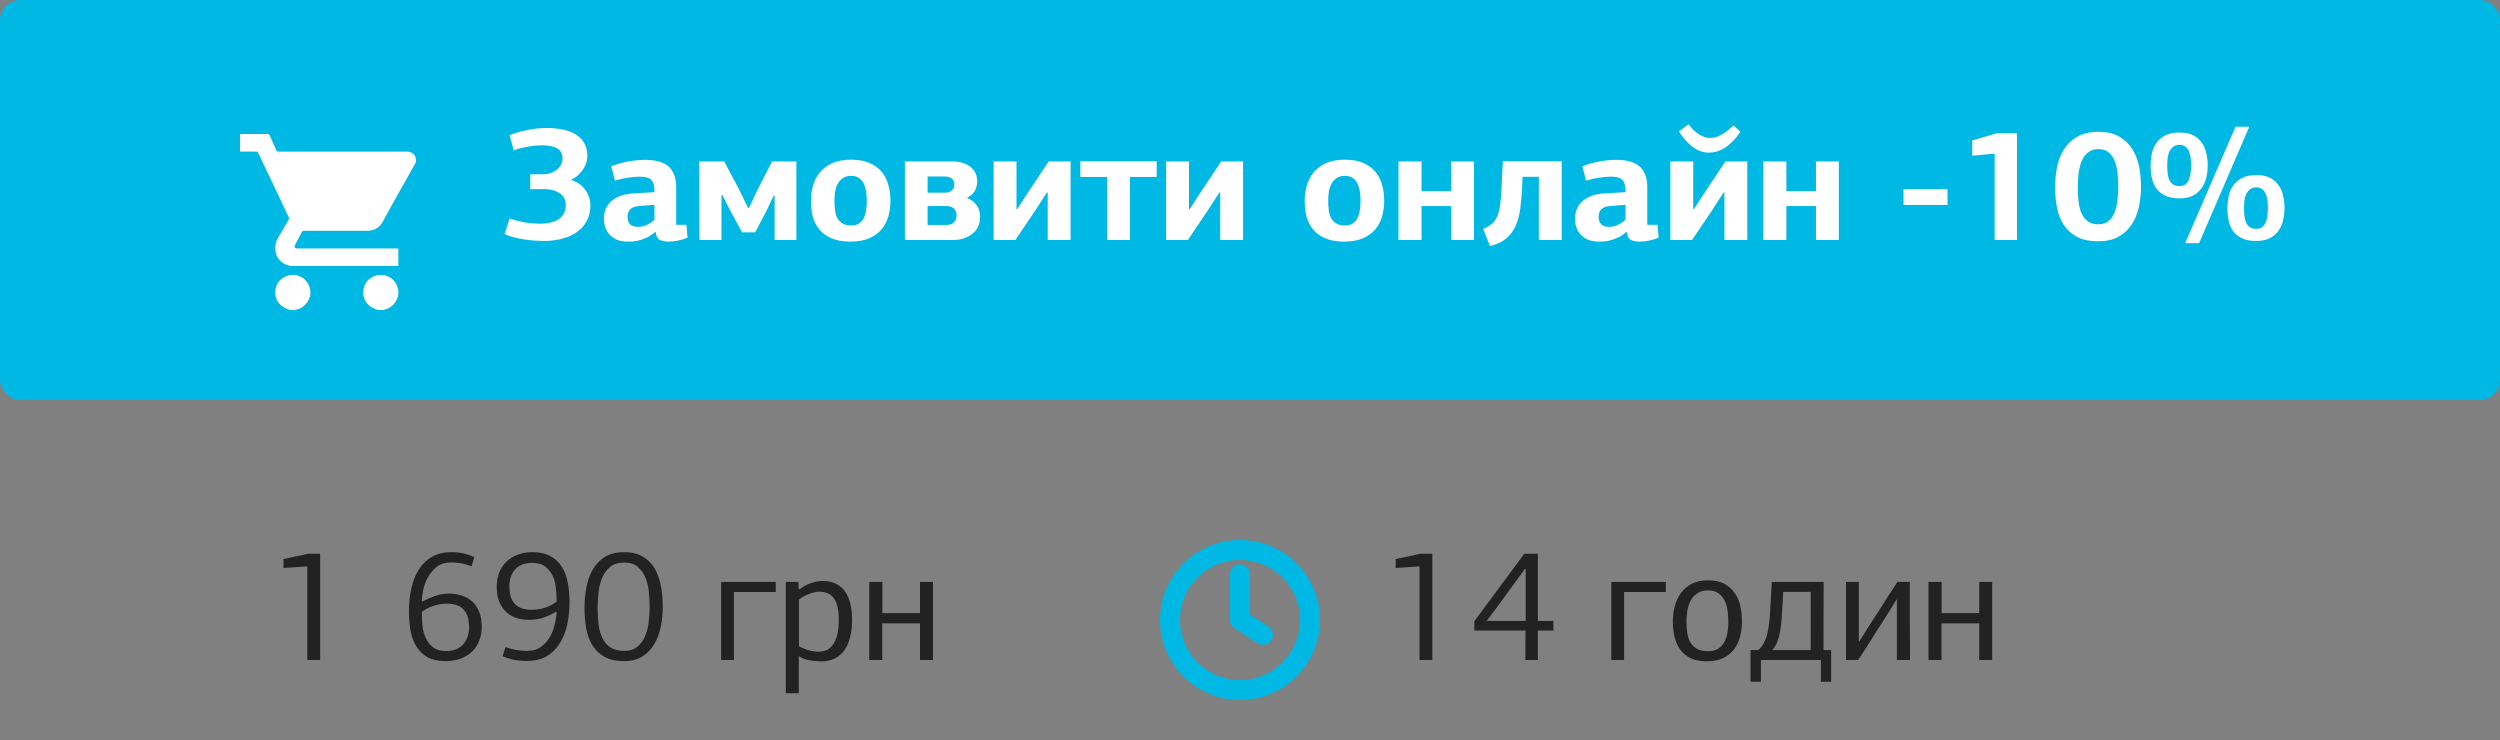 <svg width="250" height="74" viewBox="0 0 250 74" fill="none" xmlns="http://www.w3.org/2000/svg">
<rect x="0" y="0" width="250" height="74" fill="#808080" stroke="none"/>
<path d="M30.733 56.64L28.349 56.8V55.904L30.829 55.376H32.013V66H30.733V56.64ZM42.255 60.144C42.66 59.931 43.076 59.749 43.502 59.6C43.929 59.44 44.414 59.36 44.959 59.36C45.374 59.36 45.775 59.424 46.158 59.552C46.553 59.669 46.9 59.861 47.199 60.128C47.497 60.395 47.732 60.736 47.903 61.152C48.084 61.568 48.175 62.069 48.175 62.656C48.175 63.2 48.084 63.685 47.903 64.112C47.732 64.539 47.486 64.901 47.166 65.2C46.857 65.488 46.478 65.712 46.031 65.872C45.593 66.032 45.108 66.112 44.575 66.112C43.849 66.112 43.246 65.984 42.767 65.728C42.297 65.461 41.924 65.104 41.647 64.656C41.369 64.208 41.172 63.685 41.054 63.088C40.948 62.48 40.895 61.835 40.895 61.152C40.895 60.288 40.98 59.493 41.151 58.768C41.321 58.043 41.577 57.419 41.919 56.896C42.27 56.363 42.708 55.952 43.23 55.664C43.764 55.365 44.393 55.216 45.118 55.216C45.684 55.216 46.164 55.275 46.559 55.392C46.964 55.509 47.257 55.616 47.438 55.712C47.385 55.861 47.337 56.016 47.294 56.176C47.252 56.325 47.204 56.475 47.151 56.624C46.756 56.475 46.388 56.373 46.047 56.32C45.705 56.267 45.407 56.24 45.151 56.24C44.553 56.24 44.068 56.384 43.694 56.672C43.321 56.96 43.023 57.312 42.798 57.728C42.575 58.133 42.414 58.555 42.319 58.992C42.233 59.429 42.185 59.797 42.175 60.096L42.255 60.144ZM44.718 60.368C44.324 60.368 43.972 60.411 43.663 60.496C43.353 60.571 43.092 60.661 42.879 60.768C42.665 60.864 42.5 60.955 42.383 61.04C42.265 61.125 42.201 61.173 42.191 61.184V61.52C42.191 61.861 42.212 62.24 42.255 62.656C42.308 63.072 42.42 63.461 42.59 63.824C42.761 64.187 43.001 64.491 43.31 64.736C43.63 64.981 44.062 65.104 44.606 65.104C45.364 65.104 45.934 64.88 46.319 64.432C46.713 63.984 46.91 63.413 46.91 62.72C46.91 62.379 46.873 62.064 46.798 61.776C46.724 61.488 46.601 61.243 46.431 61.04C46.26 60.827 46.036 60.661 45.758 60.544C45.481 60.427 45.135 60.368 44.718 60.368ZM55.592 61.184C55.198 61.419 54.782 61.611 54.344 61.76C53.918 61.909 53.432 61.984 52.888 61.984C52.462 61.984 52.051 61.925 51.656 61.808C51.272 61.68 50.931 61.483 50.632 61.216C50.344 60.949 50.11 60.608 49.928 60.192C49.758 59.776 49.672 59.275 49.672 58.688C49.672 58.144 49.758 57.659 49.928 57.232C50.11 56.805 50.355 56.443 50.664 56.144C50.984 55.845 51.363 55.616 51.8 55.456C52.248 55.296 52.739 55.216 53.272 55.216C53.987 55.216 54.579 55.349 55.048 55.616C55.528 55.872 55.907 56.229 56.184 56.688C56.472 57.136 56.67 57.664 56.776 58.272C56.894 58.869 56.952 59.509 56.952 60.192C56.952 61.056 56.867 61.851 56.696 62.576C56.526 63.291 56.264 63.909 55.912 64.432C55.571 64.955 55.134 65.365 54.6 65.664C54.067 65.952 53.443 66.096 52.728 66.096C52.152 66.096 51.64 66.043 51.192 65.936C50.755 65.819 50.446 65.712 50.264 65.616C50.318 65.467 50.366 65.317 50.408 65.168C50.451 65.008 50.499 64.853 50.552 64.704C50.947 64.853 51.336 64.955 51.72 65.008C52.115 65.061 52.44 65.088 52.696 65.088C53.283 65.088 53.763 64.944 54.136 64.656C54.52 64.368 54.819 64.021 55.032 63.616C55.256 63.2 55.411 62.773 55.496 62.336C55.592 61.899 55.651 61.531 55.672 61.232L55.592 61.184ZM53.128 60.976C53.523 60.976 53.875 60.939 54.184 60.864C54.494 60.779 54.755 60.688 54.968 60.592C55.182 60.485 55.342 60.389 55.448 60.304C55.566 60.219 55.635 60.171 55.656 60.16V59.808C55.656 59.477 55.63 59.109 55.576 58.704C55.534 58.299 55.427 57.92 55.256 57.568C55.086 57.205 54.84 56.901 54.52 56.656C54.211 56.411 53.784 56.288 53.24 56.288C52.472 56.288 51.896 56.507 51.512 56.944C51.128 57.371 50.936 57.931 50.936 58.624C50.936 58.965 50.974 59.28 51.048 59.568C51.123 59.856 51.246 60.107 51.416 60.32C51.587 60.523 51.811 60.683 52.088 60.8C52.366 60.917 52.712 60.976 53.128 60.976ZM66.274 60.736C66.274 61.376 66.21 62.016 66.082 62.656C65.954 63.296 65.741 63.872 65.442 64.384C65.154 64.896 64.76 65.312 64.258 65.632C63.768 65.952 63.154 66.112 62.418 66.112C61.586 66.112 60.909 65.957 60.386 65.648C59.874 65.339 59.474 64.933 59.186 64.432C58.898 63.931 58.701 63.36 58.594 62.72C58.498 62.08 58.45 61.429 58.45 60.768C58.45 60.171 58.504 59.547 58.61 58.896C58.717 58.235 58.914 57.632 59.202 57.088C59.49 56.544 59.89 56.096 60.402 55.744C60.925 55.392 61.602 55.216 62.434 55.216C63 55.216 63.485 55.301 63.89 55.472C64.296 55.643 64.642 55.872 64.93 56.16C65.218 56.437 65.448 56.763 65.618 57.136C65.8 57.509 65.938 57.904 66.034 58.32C66.13 58.725 66.194 59.136 66.226 59.552C66.258 59.968 66.274 60.363 66.274 60.736ZM64.962 60.768C64.962 60.352 64.941 59.883 64.898 59.36C64.866 58.837 64.765 58.347 64.594 57.888C64.424 57.429 64.168 57.045 63.826 56.736C63.496 56.416 63.032 56.256 62.434 56.256C61.837 56.256 61.357 56.405 60.994 56.704C60.642 57.003 60.376 57.381 60.194 57.84C60.013 58.288 59.896 58.779 59.842 59.312C59.789 59.845 59.762 60.341 59.762 60.8C59.762 61.397 59.794 61.957 59.858 62.48C59.933 63.003 60.066 63.456 60.258 63.84C60.45 64.224 60.717 64.528 61.058 64.752C61.41 64.976 61.869 65.088 62.434 65.088C62.946 65.088 63.368 64.96 63.698 64.704C64.029 64.448 64.285 64.117 64.466 63.712C64.658 63.296 64.786 62.832 64.85 62.32C64.925 61.797 64.962 61.28 64.962 60.768ZM72.115 66V58.192H77.572V59.2H73.395V66H72.115ZM79.944 58.944C80.264 58.688 80.627 58.485 81.032 58.336C81.448 58.176 81.864 58.096 82.28 58.096C82.835 58.096 83.299 58.203 83.672 58.416C84.056 58.619 84.36 58.901 84.584 59.264C84.808 59.616 84.968 60.032 85.064 60.512C85.16 60.981 85.208 61.477 85.208 62C85.208 62.576 85.15 63.115 85.032 63.616C84.926 64.117 84.75 64.555 84.504 64.928C84.259 65.301 83.934 65.6 83.528 65.824C83.134 66.037 82.648 66.144 82.072 66.144C81.923 66.144 81.752 66.133 81.56 66.112C81.379 66.101 81.187 66.075 80.984 66.032C80.792 66 80.6 65.952 80.408 65.888C80.216 65.813 80.04 65.717 79.88 65.6V69.328H78.584V58.192H79.848L79.864 58.88L79.944 58.944ZM79.896 64.608C79.982 64.672 80.099 64.736 80.248 64.8C80.398 64.864 80.558 64.928 80.728 64.992C80.91 65.045 81.096 65.088 81.288 65.12C81.48 65.152 81.667 65.168 81.848 65.168C82.126 65.168 82.387 65.12 82.632 65.024C82.878 64.917 83.091 64.741 83.272 64.496C83.464 64.24 83.614 63.909 83.72 63.504C83.827 63.088 83.88 62.576 83.88 61.968C83.88 61.424 83.832 60.976 83.736 60.624C83.64 60.261 83.507 59.973 83.336 59.76C83.166 59.547 82.958 59.397 82.712 59.312C82.478 59.216 82.216 59.168 81.928 59.168C81.768 59.168 81.587 59.195 81.384 59.248C81.192 59.291 81 59.355 80.808 59.44C80.616 59.515 80.44 59.6 80.28 59.696C80.12 59.781 79.992 59.872 79.896 59.968V64.608ZM92 66V62.336H88.224V66H86.928V58.192H88.24V61.312H92V58.192H93.296V66H92Z" fill="#222222"/>
<circle cx="124" cy="62" r="7" stroke="#00B8E4" stroke-width="2"/>
<path d="M124 57.423V62L126.288 63.481" stroke="#00B8E4" stroke-width="2" stroke-linecap="round" stroke-linejoin="round"/>
<path d="M141.952 56.64L139.568 56.8V55.904L142.048 55.376H143.232V66H141.952V56.64ZM153.786 63.056V66H152.538C152.538 65.509 152.538 65.019 152.538 64.528C152.549 64.037 152.554 63.547 152.554 63.056H147.434V62.128L152.426 55.376H153.786V62.096H155.338V63.056H153.786ZM152.474 56.912C151.834 57.776 151.205 58.64 150.586 59.504C149.967 60.368 149.327 61.232 148.666 62.096H152.57V56.912H152.474ZM161.131 66V58.192H166.587V59.2H162.411V66H161.131ZM174.196 62.112C174.196 62.613 174.137 63.104 174.02 63.584C173.913 64.064 173.721 64.496 173.444 64.88C173.177 65.253 172.814 65.557 172.356 65.792C171.897 66.016 171.326 66.128 170.644 66.128C170.004 66.128 169.465 66.021 169.028 65.808C168.601 65.584 168.26 65.291 168.004 64.928C167.748 64.565 167.561 64.144 167.444 63.664C167.337 63.184 167.284 62.677 167.284 62.144C167.284 61.621 167.348 61.115 167.476 60.624C167.604 60.133 167.806 59.696 168.084 59.312C168.361 58.928 168.724 58.619 169.172 58.384C169.62 58.149 170.164 58.032 170.804 58.032C171.454 58.032 171.998 58.149 172.436 58.384C172.873 58.619 173.22 58.928 173.476 59.312C173.742 59.685 173.929 60.117 174.036 60.608C174.142 61.099 174.196 61.6 174.196 62.112ZM172.836 62.144C172.836 61.792 172.809 61.435 172.756 61.072C172.713 60.709 172.617 60.379 172.468 60.08C172.318 59.771 172.11 59.52 171.844 59.328C171.577 59.136 171.23 59.04 170.804 59.04C170.366 59.04 170.009 59.136 169.732 59.328C169.454 59.509 169.236 59.749 169.076 60.048C168.916 60.336 168.804 60.667 168.74 61.04C168.676 61.413 168.644 61.781 168.644 62.144C168.644 62.528 168.67 62.901 168.724 63.264C168.777 63.627 168.878 63.947 169.028 64.224C169.188 64.491 169.406 64.709 169.684 64.88C169.972 65.04 170.345 65.12 170.804 65.12C171.23 65.12 171.572 65.035 171.828 64.864C172.094 64.683 172.302 64.448 172.452 64.16C172.601 63.872 172.702 63.552 172.756 63.2C172.809 62.848 172.836 62.496 172.836 62.144ZM182.349 65.008H183.117V68.176H182.093V66H176.093V68.176H175.053V65.008H175.821C176.098 64.763 176.311 64.475 176.461 64.144C176.621 63.813 176.738 63.429 176.812 62.992C176.898 62.555 176.957 62.059 176.989 61.504C177.021 60.949 177.058 60.325 177.101 59.632L177.181 58.192H182.365L182.349 65.008ZM178.317 59.184L178.285 59.904C178.253 60.587 178.215 61.195 178.173 61.728C178.141 62.261 178.087 62.736 178.013 63.152C177.938 63.557 177.837 63.915 177.709 64.224C177.591 64.523 177.431 64.784 177.229 65.008H181.069V59.184H178.317ZM189.688 66V59.968H189.64C189.619 60.011 189.501 60.203 189.288 60.544C189.085 60.885 188.84 61.28 188.552 61.728C188.285 62.144 187.997 62.592 187.688 63.072C187.389 63.552 187.107 64 186.84 64.416C186.573 64.832 186.344 65.189 186.152 65.488C185.971 65.776 185.859 65.947 185.816 66H184.6V58.192H185.88V64.128H185.944C186.072 63.936 186.195 63.739 186.312 63.536C186.429 63.333 186.552 63.136 186.68 62.944C187.213 62.112 187.651 61.435 187.992 60.912C188.333 60.379 188.611 59.941 188.824 59.6C189.048 59.259 189.224 58.987 189.352 58.784C189.491 58.571 189.619 58.373 189.736 58.192H190.984C190.984 58.683 190.984 59.275 190.984 59.968C190.984 60.651 190.984 61.36 190.984 62.096C190.995 62.832 191 63.547 191 64.24C191 64.923 191 65.509 191 66H189.688ZM197.922 66V62.336H194.146V66H192.85V58.192H194.162V61.312H197.922V58.192H199.218V66H197.922Z" fill="#222222"/>
<rect x="0.5" y="0.5" width="249" height="39" rx="1.5" fill="#00B8E4"/>
<rect x="0.5" y="0.5" width="249" height="39" rx="1.5" stroke="#00B8E4"/>
<mask id="mask0_2705_99" style="mask-type:alpha" maskUnits="userSpaceOnUse" x="21" y="8" width="24" height="24">
<rect x="21" y="8" width="24" height="24" fill="#C4C4C4"/>
</mask>
<g mask="url(#mask0_2705_99)">
<path d="M24 13.403C24.91 13.403 25.822 13.405 26.732 13.4C26.858 13.399 26.922 13.431 26.975 13.552C27.185 14.04 27.415 14.519 27.622 15.009C27.679 15.145 27.758 15.161 27.883 15.161C32.099 15.158 36.315 15.158 40.531 15.158C40.605 15.158 40.681 15.156 40.755 15.162C41.306 15.201 41.631 15.567 41.598 16.121C41.593 16.193 41.573 16.271 41.538 16.332C41.039 17.219 40.532 18.102 40.035 18.99C39.455 20.028 38.869 21.064 38.309 22.114C37.947 22.793 37.395 23.085 36.647 23.083C34.579 23.08 32.512 23.083 30.444 23.078C30.299 23.078 30.219 23.117 30.154 23.25C29.953 23.655 29.735 24.052 29.525 24.451C29.389 24.71 29.468 24.844 29.758 24.844C33.041 24.844 36.324 24.844 39.605 24.844C39.678 24.844 39.751 24.844 39.834 24.844C39.834 25.431 39.834 26.001 39.834 26.6C39.783 26.6 39.729 26.6 39.674 26.6C36.219 26.6 32.766 26.601 29.311 26.599C28.342 26.598 27.577 25.88 27.53 24.917C27.511 24.523 27.597 24.141 27.795 23.797C28.146 23.186 28.501 22.578 28.859 21.973C28.912 21.884 28.918 21.814 28.873 21.721C27.852 19.578 26.837 17.434 25.822 15.289C25.776 15.192 25.723 15.157 25.615 15.157C25.077 15.162 24.538 15.157 24 15.156C24 14.572 24 13.988 24 13.403Z" fill="white"/>
<path d="M29.054 31C28.711 30.919 28.398 30.787 28.122 30.557C27.237 29.819 27.358 28.33 28.357 27.751C29.503 27.085 30.852 27.747 31.03 29.058C31.144 29.911 30.502 30.789 29.632 30.965C29.588 30.974 29.544 30.989 29.501 31C29.352 31 29.202 31 29.054 31Z" fill="white"/>
<path d="M37.852 31C37.509 30.919 37.196 30.787 36.92 30.557C36.035 29.818 36.156 28.33 37.155 27.751C38.301 27.085 39.65 27.747 39.828 29.058C39.942 29.911 39.3 30.789 38.43 30.965C38.386 30.974 38.342 30.989 38.299 31C38.15 31 38.002 31 37.852 31Z" fill="white"/>
</g>
<path d="M54.703 12.8C55.247 12.8 55.759 12.848 56.239 12.944C56.73 13.04 57.157 13.195 57.519 13.408C57.893 13.621 58.186 13.909 58.399 14.272C58.623 14.635 58.735 15.077 58.735 15.6C58.735 15.803 58.703 16.016 58.639 16.24C58.575 16.464 58.474 16.683 58.335 16.896C58.207 17.099 58.042 17.296 57.839 17.488C57.647 17.669 57.418 17.824 57.151 17.952L57.183 18.016C57.781 18.219 58.239 18.555 58.559 19.024C58.879 19.493 59.039 20.005 59.039 20.56C59.039 21.136 58.917 21.648 58.671 22.096C58.437 22.533 58.111 22.901 57.695 23.2C57.279 23.499 56.783 23.723 56.207 23.872C55.642 24.021 55.029 24.096 54.367 24.096C54.122 24.096 53.834 24.085 53.503 24.064C53.183 24.043 52.842 24.005 52.479 23.952C52.127 23.899 51.775 23.829 51.423 23.744C51.071 23.659 50.751 23.547 50.463 23.408L50.959 21.856C51.535 22.037 52.069 22.171 52.559 22.256C53.05 22.331 53.525 22.368 53.983 22.368C54.847 22.368 55.493 22.208 55.919 21.888C56.357 21.568 56.575 21.104 56.575 20.496C56.575 19.984 56.373 19.595 55.967 19.328C55.573 19.051 55.061 18.912 54.431 18.912H53.023V17.424H54.335C54.634 17.424 54.901 17.376 55.135 17.28C55.381 17.184 55.583 17.061 55.743 16.912C55.914 16.763 56.042 16.597 56.127 16.416C56.213 16.235 56.255 16.059 56.255 15.888C56.255 15.408 56.079 15.061 55.727 14.848C55.375 14.635 54.863 14.528 54.191 14.528C53.999 14.528 53.786 14.539 53.551 14.56C53.317 14.581 53.071 14.613 52.815 14.656C52.57 14.699 52.319 14.752 52.063 14.816C51.818 14.88 51.589 14.955 51.375 15.04C51.311 14.784 51.242 14.533 51.167 14.288C51.103 14.032 51.034 13.776 50.959 13.52C51.439 13.317 52.015 13.147 52.687 13.008C53.359 12.869 54.031 12.8 54.703 12.8ZM67.619 22.48H68.643L68.755 23.76C68.499 23.877 68.2 23.973 67.859 24.048C67.518 24.123 67.176 24.16 66.835 24.16C66.494 24.16 66.206 24.101 65.971 23.984C65.747 23.867 65.614 23.611 65.571 23.216C65.571 23.216 65.56 23.205 65.539 23.184C65.262 23.429 64.984 23.616 64.707 23.744C64.43 23.872 64.168 23.968 63.923 24.032C63.688 24.096 63.47 24.133 63.267 24.144C63.075 24.155 62.926 24.16 62.819 24.16C62.328 24.16 61.923 24.085 61.603 23.936C61.294 23.776 61.048 23.584 60.867 23.36C60.686 23.125 60.558 22.875 60.483 22.608C60.419 22.341 60.387 22.096 60.387 21.872C60.387 21.467 60.462 21.115 60.611 20.816C60.76 20.507 60.963 20.251 61.219 20.048C61.486 19.835 61.795 19.669 62.147 19.552C62.499 19.435 62.883 19.365 63.299 19.344C63.608 19.323 63.966 19.301 64.371 19.28C64.776 19.259 65.134 19.237 65.443 19.216V19.024C65.443 18.576 65.347 18.24 65.155 18.016C64.963 17.781 64.574 17.664 63.987 17.664C63.603 17.664 63.182 17.701 62.723 17.776C62.275 17.851 61.864 17.947 61.491 18.064C61.438 17.819 61.379 17.579 61.315 17.344C61.251 17.109 61.187 16.875 61.123 16.64C61.592 16.437 62.136 16.277 62.755 16.16C63.374 16.043 63.966 15.984 64.531 15.984C65 15.984 65.427 16.032 65.811 16.128C66.195 16.224 66.52 16.379 66.787 16.592C67.054 16.805 67.256 17.088 67.395 17.44C67.544 17.781 67.619 18.208 67.619 18.72V22.48ZM63.859 20.608C63.123 20.672 62.755 21.029 62.755 21.68C62.755 22.011 62.84 22.261 63.011 22.432C63.182 22.603 63.454 22.688 63.827 22.688C64.072 22.688 64.339 22.629 64.627 22.512C64.915 22.384 65.187 22.208 65.443 21.984V20.48L63.859 20.608ZM77.461 24V19.552H77.381L76.677 21.024L75.525 23.232H74.213L73.029 21.072L72.229 19.488H72.149V24H69.941L69.925 16.144H72.421L73.941 19.008L74.805 20.784H74.901L75.701 19.072L77.205 16.144H79.637V24H77.461ZM89.045 20.064C89.045 20.608 88.976 21.131 88.837 21.632C88.698 22.123 88.469 22.56 88.149 22.944C87.829 23.317 87.413 23.616 86.901 23.84C86.389 24.053 85.76 24.16 85.013 24.16C84.288 24.16 83.674 24.053 83.173 23.84C82.672 23.627 82.266 23.339 81.957 22.976C81.648 22.603 81.424 22.171 81.285 21.68C81.157 21.179 81.093 20.645 81.093 20.08C81.093 19.525 81.168 19.003 81.317 18.512C81.466 18.011 81.701 17.573 82.021 17.2C82.341 16.827 82.752 16.528 83.253 16.304C83.765 16.08 84.384 15.968 85.109 15.968C85.845 15.968 86.464 16.08 86.965 16.304C87.466 16.517 87.872 16.816 88.181 17.2C88.49 17.573 88.709 18.011 88.837 18.512C88.976 19.003 89.045 19.52 89.045 20.064ZM86.677 20.08C86.677 19.771 86.656 19.467 86.613 19.168C86.57 18.869 86.49 18.603 86.373 18.368C86.266 18.133 86.112 17.947 85.909 17.808C85.707 17.659 85.44 17.584 85.109 17.584C84.778 17.584 84.507 17.659 84.293 17.808C84.08 17.947 83.909 18.133 83.781 18.368C83.653 18.603 83.562 18.869 83.509 19.168C83.466 19.467 83.445 19.771 83.445 20.08C83.445 20.432 83.466 20.757 83.509 21.056C83.552 21.355 83.632 21.616 83.749 21.84C83.877 22.053 84.048 22.224 84.261 22.352C84.475 22.48 84.757 22.544 85.109 22.544C85.429 22.544 85.691 22.48 85.893 22.352C86.106 22.213 86.266 22.032 86.373 21.808C86.49 21.573 86.57 21.307 86.613 21.008C86.656 20.709 86.677 20.4 86.677 20.08ZM96.712 19.808C96.978 19.904 97.197 20.032 97.368 20.192C97.538 20.341 97.671 20.507 97.767 20.688C97.864 20.859 97.927 21.035 97.96 21.216C97.992 21.397 98.007 21.568 98.007 21.728C98.007 22.08 97.938 22.4 97.799 22.688C97.661 22.965 97.469 23.2 97.224 23.392C96.989 23.584 96.706 23.733 96.376 23.84C96.055 23.947 95.704 24 95.32 24H90.487V16.144H95.159C95.96 16.144 96.584 16.32 97.031 16.672C97.49 17.024 97.719 17.52 97.719 18.16C97.719 18.437 97.65 18.725 97.511 19.024C97.373 19.323 97.106 19.573 96.712 19.776V19.808ZM92.76 20.608V22.496H94.632C94.984 22.496 95.24 22.405 95.4 22.224C95.57 22.043 95.656 21.813 95.656 21.536C95.656 21.28 95.576 21.061 95.415 20.88C95.255 20.699 94.994 20.608 94.632 20.608H92.76ZM92.76 17.648V19.264H94.552C94.797 19.264 95.005 19.195 95.175 19.056C95.346 18.917 95.431 18.709 95.431 18.432C95.431 18.165 95.341 17.968 95.159 17.84C94.978 17.712 94.754 17.648 94.487 17.648H92.76ZM104.77 24V19.248H104.69L103.554 21.008L101.538 24H99.362V16.144H101.65V20.912H101.73L102.61 19.536L104.866 16.144H107.058V24H104.77ZM110.707 17.696H108.035V16.128H115.667V17.696H112.995V24H110.723L110.707 17.696ZM122.02 24V19.248H121.94L120.804 21.008L118.788 24H116.612V16.144H118.9V20.912H118.98L119.86 19.536L122.116 16.144H124.308V24H122.02ZM138.42 20.064C138.42 20.608 138.351 21.131 138.212 21.632C138.073 22.123 137.844 22.56 137.524 22.944C137.204 23.317 136.788 23.616 136.276 23.84C135.764 24.053 135.135 24.16 134.388 24.16C133.663 24.16 133.049 24.053 132.548 23.84C132.047 23.627 131.641 23.339 131.332 22.976C131.023 22.603 130.799 22.171 130.66 21.68C130.532 21.179 130.468 20.645 130.468 20.08C130.468 19.525 130.543 19.003 130.692 18.512C130.841 18.011 131.076 17.573 131.396 17.2C131.716 16.827 132.127 16.528 132.628 16.304C133.14 16.08 133.759 15.968 134.484 15.968C135.22 15.968 135.839 16.08 136.34 16.304C136.841 16.517 137.247 16.816 137.556 17.2C137.865 17.573 138.084 18.011 138.212 18.512C138.351 19.003 138.42 19.52 138.42 20.064ZM136.052 20.08C136.052 19.771 136.031 19.467 135.988 19.168C135.945 18.869 135.865 18.603 135.748 18.368C135.641 18.133 135.487 17.947 135.284 17.808C135.081 17.659 134.815 17.584 134.484 17.584C134.153 17.584 133.881 17.659 133.668 17.808C133.455 17.947 133.284 18.133 133.156 18.368C133.028 18.603 132.937 18.869 132.884 19.168C132.841 19.467 132.82 19.771 132.82 20.08C132.82 20.432 132.841 20.757 132.884 21.056C132.927 21.355 133.007 21.616 133.124 21.84C133.252 22.053 133.423 22.224 133.636 22.352C133.849 22.48 134.132 22.544 134.484 22.544C134.804 22.544 135.065 22.48 135.268 22.352C135.481 22.213 135.641 22.032 135.748 21.808C135.865 21.573 135.945 21.307 135.988 21.008C136.031 20.709 136.052 20.4 136.052 20.08ZM145.111 24V20.608H142.151V24H139.847V16.144H142.151V19.104H145.111V16.144H147.399V24H145.111ZM153.883 24V17.68H152.251L152.219 18.496C152.187 19.307 152.128 20.048 152.043 20.72C151.968 21.392 151.819 21.989 151.595 22.512C151.381 23.024 151.067 23.461 150.651 23.824C150.245 24.176 149.696 24.437 149.003 24.608L148.315 22.896C148.709 22.725 149.019 22.533 149.243 22.32C149.477 22.096 149.659 21.813 149.787 21.472C149.915 21.131 150 20.715 150.043 20.224C150.096 19.733 150.139 19.136 150.171 18.432L150.283 16.128H156.171V24H153.883ZM164.728 22.48H165.752L165.864 23.76C165.608 23.877 165.31 23.973 164.968 24.048C164.627 24.123 164.286 24.16 163.944 24.16C163.603 24.16 163.315 24.101 163.08 23.984C162.856 23.867 162.723 23.611 162.68 23.216C162.68 23.216 162.67 23.205 162.648 23.184C162.371 23.429 162.094 23.616 161.816 23.744C161.539 23.872 161.278 23.968 161.032 24.032C160.798 24.096 160.579 24.133 160.376 24.144C160.184 24.155 160.035 24.16 159.928 24.16C159.438 24.16 159.032 24.085 158.712 23.936C158.403 23.776 158.158 23.584 157.976 23.36C157.795 23.125 157.667 22.875 157.592 22.608C157.528 22.341 157.496 22.096 157.496 21.872C157.496 21.467 157.571 21.115 157.72 20.816C157.87 20.507 158.072 20.251 158.328 20.048C158.595 19.835 158.904 19.669 159.256 19.552C159.608 19.435 159.992 19.365 160.408 19.344C160.718 19.323 161.075 19.301 161.48 19.28C161.886 19.259 162.243 19.237 162.552 19.216V19.024C162.552 18.576 162.456 18.24 162.264 18.016C162.072 17.781 161.683 17.664 161.096 17.664C160.712 17.664 160.291 17.701 159.832 17.776C159.384 17.851 158.974 17.947 158.6 18.064C158.547 17.819 158.488 17.579 158.424 17.344C158.36 17.109 158.296 16.875 158.232 16.64C158.702 16.437 159.246 16.277 159.864 16.16C160.483 16.043 161.075 15.984 161.64 15.984C162.11 15.984 162.536 16.032 162.92 16.128C163.304 16.224 163.63 16.379 163.896 16.592C164.163 16.805 164.366 17.088 164.504 17.44C164.654 17.781 164.728 18.208 164.728 18.72V22.48ZM160.968 20.608C160.232 20.672 159.864 21.029 159.864 21.68C159.864 22.011 159.95 22.261 160.12 22.432C160.291 22.603 160.563 22.688 160.936 22.688C161.182 22.688 161.448 22.629 161.736 22.512C162.024 22.384 162.296 22.208 162.552 21.984V20.48L160.968 20.608ZM172.442 24V19.248H172.362L171.226 21.008L169.21 24H167.034V16.144H169.322V20.912H169.402L170.282 19.536L172.538 16.144H174.73V24H172.442ZM170.874 15.264C170.554 15.264 170.25 15.205 169.962 15.088C169.685 14.971 169.423 14.816 169.178 14.624C168.933 14.421 168.703 14.197 168.49 13.952C168.277 13.696 168.079 13.429 167.898 13.152L168.858 12.432C169.199 12.891 169.557 13.232 169.93 13.456C170.303 13.68 170.634 13.792 170.922 13.792C171.018 13.792 171.135 13.787 171.274 13.776C171.423 13.765 171.594 13.723 171.786 13.648C171.978 13.563 172.202 13.44 172.458 13.28C172.714 13.109 173.013 12.864 173.354 12.544L174.042 13.168C173.786 13.563 173.519 13.893 173.242 14.16C172.975 14.427 172.703 14.645 172.426 14.816C172.159 14.976 171.893 15.093 171.626 15.168C171.359 15.232 171.109 15.264 170.874 15.264ZM181.595 24V20.608H178.635V24H176.331V16.144H178.635V19.104H181.595V16.144H183.883V24H181.595ZM190.35 20.496V18.912H194.75V20.496H190.35ZM199.464 15.36L197.224 15.568V14.048L199.672 13.328H201.704V24H199.464V15.36ZM214.101 18.688C214.101 19.392 214.026 20.075 213.877 20.736C213.738 21.387 213.498 21.963 213.157 22.464C212.826 22.965 212.389 23.371 211.845 23.68C211.301 23.979 210.629 24.128 209.829 24.128C208.976 24.128 208.272 23.984 207.717 23.696C207.162 23.397 206.72 23.003 206.389 22.512C206.058 22.011 205.829 21.435 205.701 20.784C205.573 20.123 205.509 19.435 205.509 18.72C205.509 18.048 205.573 17.381 205.701 16.72C205.84 16.059 206.069 15.467 206.389 14.944C206.72 14.421 207.162 14 207.717 13.68C208.282 13.349 208.992 13.184 209.845 13.184C210.709 13.184 211.413 13.349 211.957 13.68C212.512 14.011 212.949 14.443 213.269 14.976C213.589 15.499 213.808 16.085 213.925 16.736C214.042 17.387 214.101 18.037 214.101 18.688ZM211.829 18.72C211.829 18.315 211.808 17.888 211.765 17.44C211.733 16.992 211.648 16.581 211.509 16.208C211.381 15.835 211.184 15.525 210.917 15.28C210.65 15.035 210.293 14.912 209.845 14.912C209.397 14.912 209.034 15.035 208.757 15.28C208.49 15.515 208.282 15.819 208.133 16.192C207.994 16.565 207.898 16.981 207.845 17.44C207.802 17.888 207.781 18.32 207.781 18.736C207.781 19.259 207.808 19.744 207.861 20.192C207.914 20.64 208.016 21.029 208.165 21.36C208.325 21.691 208.538 21.952 208.805 22.144C209.072 22.336 209.418 22.432 209.845 22.432C210.24 22.432 210.565 22.331 210.821 22.128C211.088 21.915 211.29 21.637 211.429 21.296C211.578 20.944 211.68 20.544 211.733 20.096C211.797 19.648 211.829 19.189 211.829 18.72ZM220.771 16.56C220.771 16.976 220.723 17.381 220.627 17.776C220.531 18.171 220.371 18.523 220.147 18.832C219.933 19.131 219.645 19.376 219.283 19.568C218.92 19.749 218.472 19.84 217.939 19.84C217.373 19.84 216.904 19.749 216.531 19.568C216.157 19.387 215.859 19.147 215.635 18.848C215.421 18.549 215.272 18.203 215.187 17.808C215.101 17.413 215.059 17.003 215.059 16.576C215.059 16.16 215.101 15.755 215.187 15.36C215.272 14.965 215.421 14.613 215.635 14.304C215.859 13.984 216.157 13.728 216.531 13.536C216.904 13.344 217.379 13.248 217.955 13.248C218.531 13.248 219 13.349 219.363 13.552C219.725 13.744 220.008 14 220.211 14.32C220.424 14.629 220.568 14.981 220.643 15.376C220.728 15.771 220.771 16.165 220.771 16.56ZM219.107 16.576C219.107 16.352 219.096 16.117 219.075 15.872C219.053 15.616 219 15.387 218.915 15.184C218.84 14.981 218.723 14.816 218.562 14.688C218.413 14.549 218.211 14.48 217.955 14.48C217.688 14.48 217.475 14.549 217.315 14.688C217.155 14.816 217.027 14.981 216.931 15.184C216.845 15.387 216.787 15.611 216.755 15.856C216.733 16.101 216.723 16.341 216.723 16.576C216.723 16.864 216.739 17.136 216.771 17.392C216.803 17.637 216.861 17.851 216.947 18.032C217.043 18.213 217.171 18.357 217.331 18.464C217.491 18.56 217.699 18.608 217.955 18.608C218.189 18.608 218.381 18.555 218.531 18.448C218.68 18.331 218.797 18.176 218.883 17.984C218.968 17.792 219.027 17.573 219.059 17.328C219.091 17.083 219.107 16.832 219.107 16.576ZM219.907 24.32H218.515L223.555 12.672H224.931L219.907 24.32ZM228.451 20.816C228.451 21.243 228.403 21.653 228.307 22.048C228.211 22.443 228.051 22.795 227.827 23.104C227.613 23.403 227.325 23.643 226.963 23.824C226.6 24.005 226.152 24.096 225.619 24.096C225.053 24.096 224.584 24.011 224.211 23.84C223.837 23.659 223.539 23.419 223.315 23.12C223.101 22.811 222.952 22.459 222.867 22.064C222.781 21.669 222.739 21.253 222.739 20.816C222.739 20.411 222.781 20.011 222.867 19.616C222.952 19.221 223.101 18.869 223.315 18.56C223.539 18.24 223.837 17.984 224.211 17.792C224.584 17.6 225.059 17.504 225.635 17.504C226.211 17.504 226.68 17.605 227.043 17.808C227.405 18 227.688 18.256 227.891 18.576C228.104 18.885 228.248 19.237 228.323 19.632C228.408 20.027 228.451 20.421 228.451 20.816ZM226.787 20.816C226.787 20.592 226.776 20.357 226.755 20.112C226.733 19.867 226.68 19.643 226.595 19.44C226.52 19.237 226.403 19.072 226.243 18.944C226.093 18.805 225.891 18.736 225.635 18.736C225.368 18.736 225.155 18.805 224.995 18.944C224.835 19.072 224.707 19.237 224.611 19.44C224.525 19.643 224.467 19.867 224.435 20.112C224.413 20.357 224.403 20.597 224.403 20.832C224.403 21.12 224.419 21.392 224.451 21.648C224.483 21.893 224.541 22.112 224.627 22.304C224.723 22.485 224.851 22.629 225.011 22.736C225.171 22.832 225.379 22.88 225.635 22.88C225.869 22.88 226.061 22.827 226.211 22.72C226.36 22.603 226.477 22.448 226.563 22.256C226.648 22.064 226.707 21.845 226.739 21.6C226.771 21.344 226.787 21.083 226.787 20.816Z" fill="white"/>
</svg>
